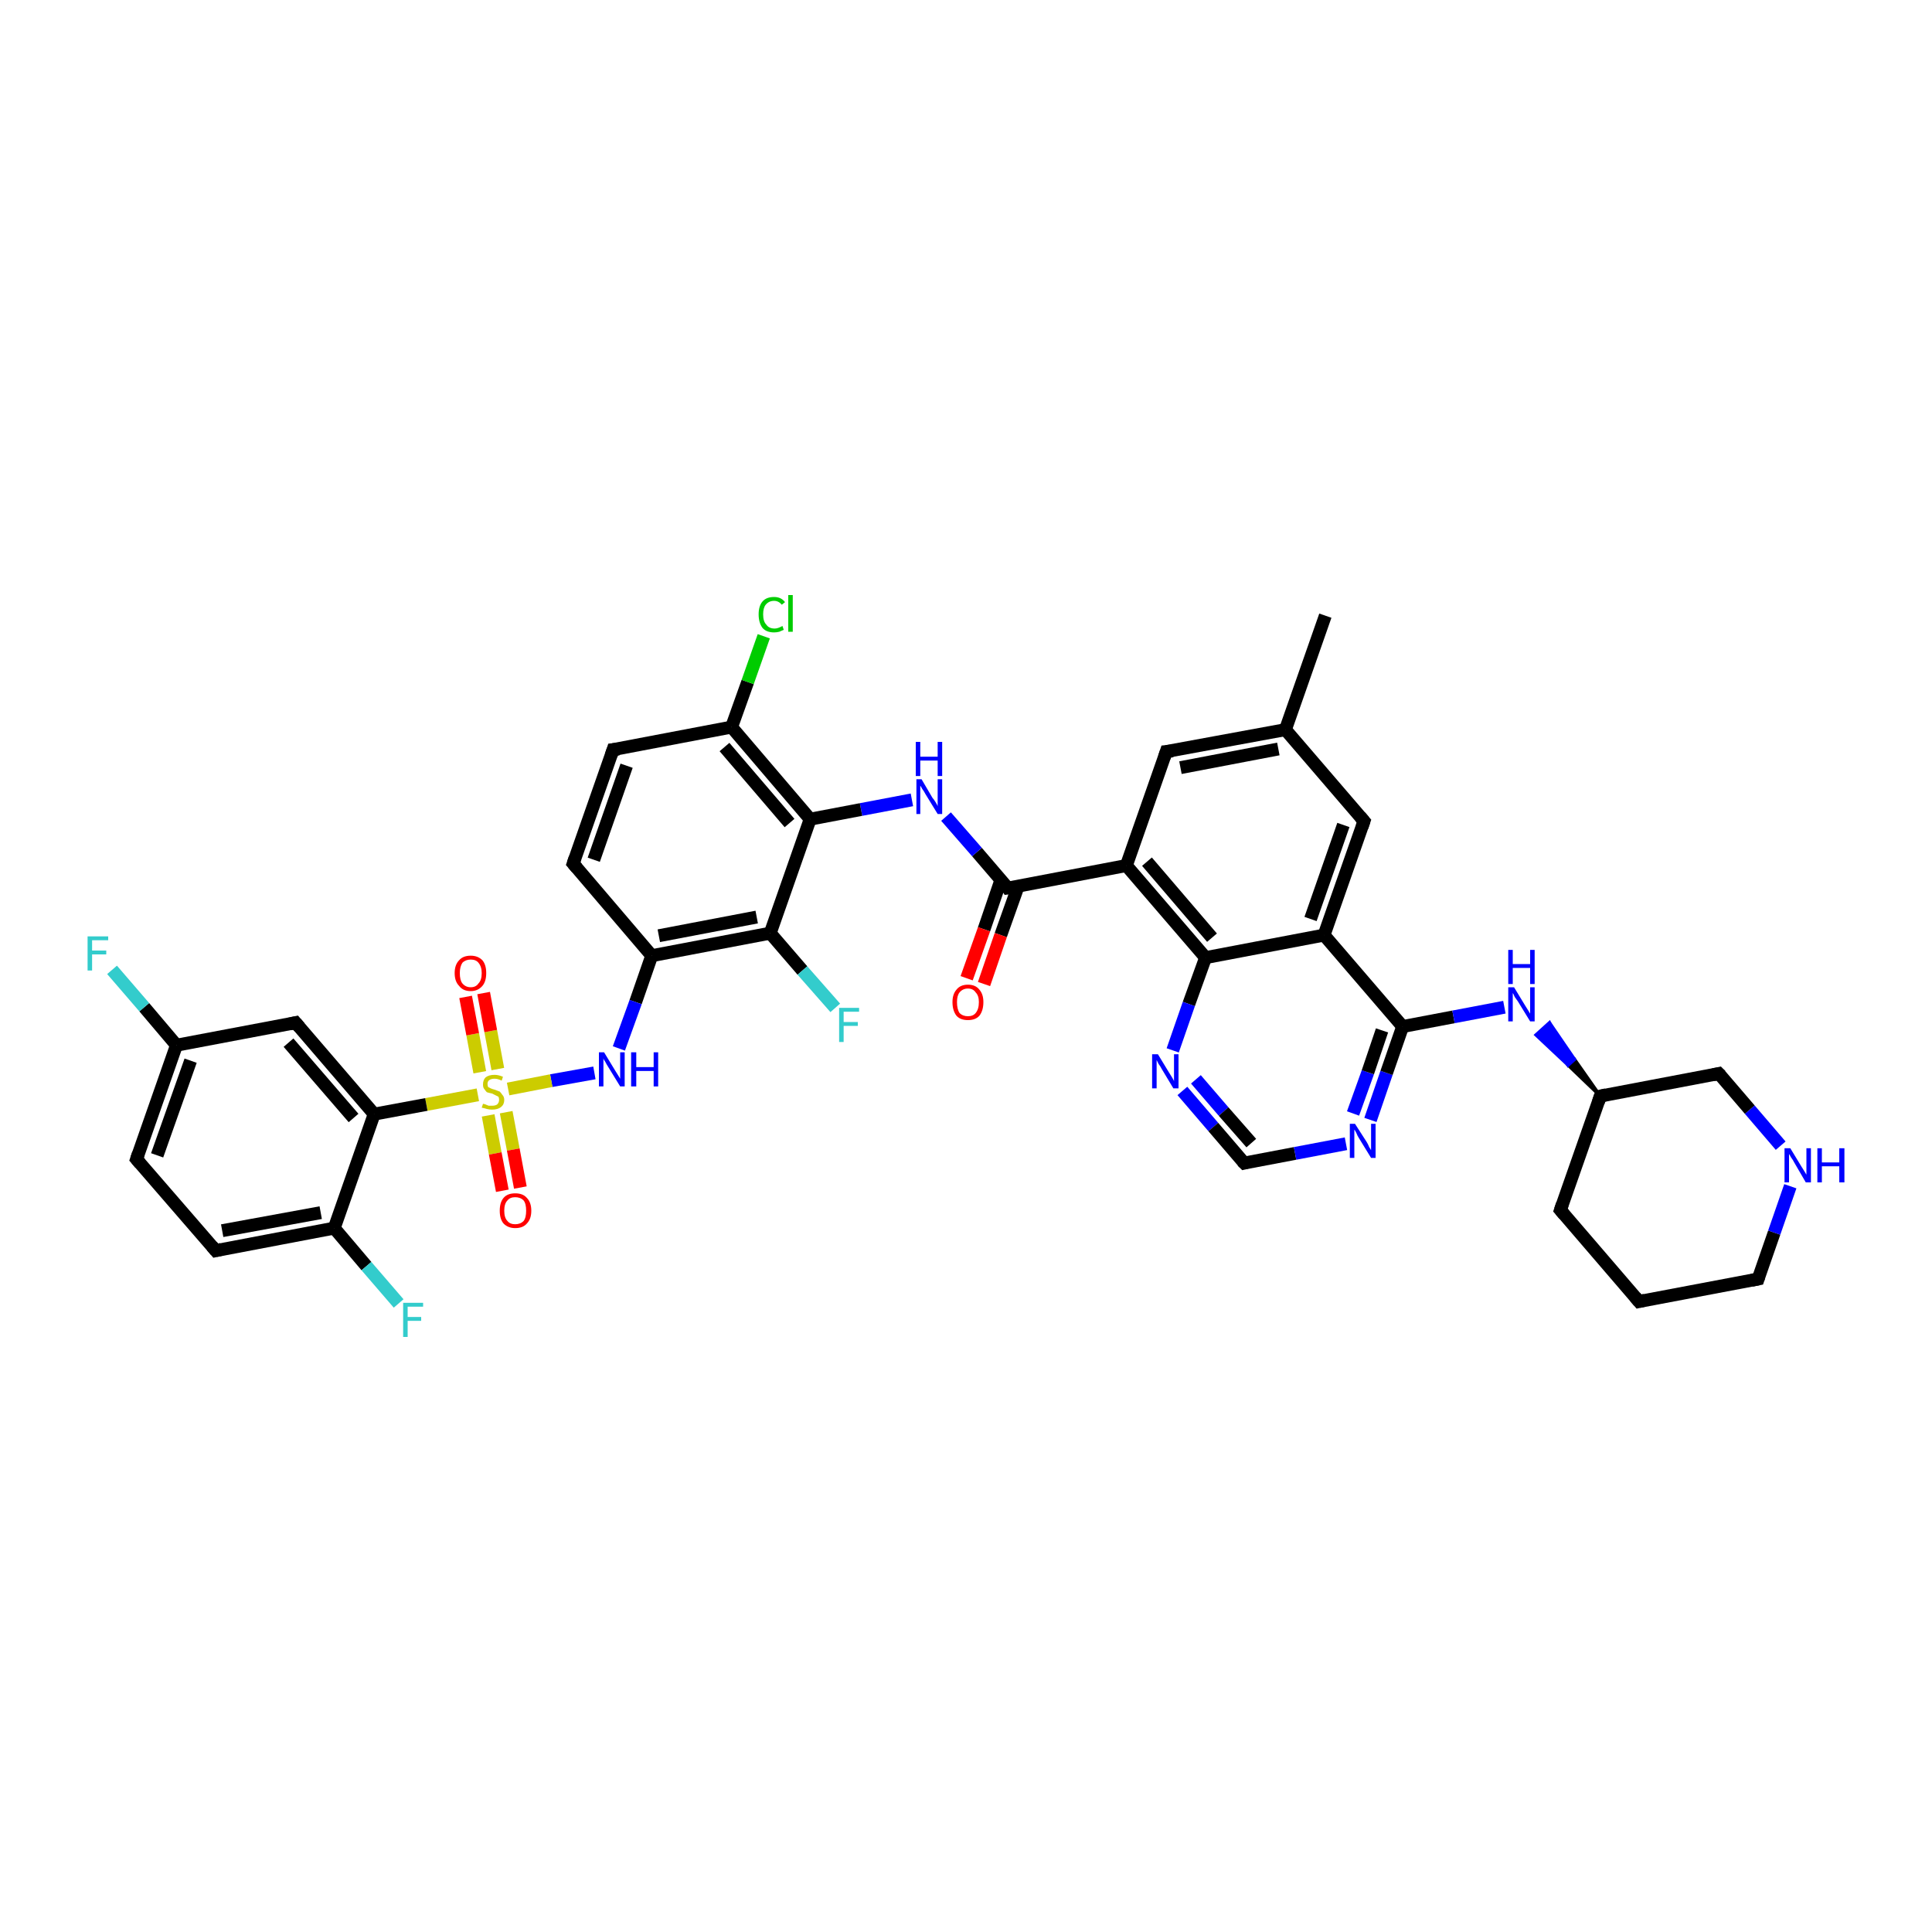 <?xml version='1.0' encoding='iso-8859-1'?>
<svg version='1.1' baseProfile='full'
              xmlns='http://www.w3.org/2000/svg'
                      xmlns:rdkit='http://www.rdkit.org/xml'
                      xmlns:xlink='http://www.w3.org/1999/xlink'
                  xml:space='preserve'
width='300px' height='300px' viewBox='0 0 300 300'>
<!-- END OF HEADER -->
<rect style='opacity:1.0;fill:#FFFFFF;stroke:none' width='300.0' height='300.0' x='0.0' y='0.0'> </rect>
<path class='bond-0 atom-0 atom-1' d='M 205.8,95.6 L 199.6,113.3' style='fill:none;fill-rule:evenodd;stroke:#000000;stroke-width:2.0px;stroke-linecap:butt;stroke-linejoin:miter;stroke-opacity:1' />
<path class='bond-1 atom-1 atom-2' d='M 199.6,113.3 L 181.1,116.7' style='fill:none;fill-rule:evenodd;stroke:#000000;stroke-width:2.0px;stroke-linecap:butt;stroke-linejoin:miter;stroke-opacity:1' />
<path class='bond-1 atom-1 atom-2' d='M 198.5,116.3 L 183.3,119.2' style='fill:none;fill-rule:evenodd;stroke:#000000;stroke-width:2.0px;stroke-linecap:butt;stroke-linejoin:miter;stroke-opacity:1' />
<path class='bond-2 atom-2 atom-3' d='M 181.1,116.7 L 174.9,134.4' style='fill:none;fill-rule:evenodd;stroke:#000000;stroke-width:2.0px;stroke-linecap:butt;stroke-linejoin:miter;stroke-opacity:1' />
<path class='bond-3 atom-3 atom-4' d='M 174.9,134.4 L 156.5,137.9' style='fill:none;fill-rule:evenodd;stroke:#000000;stroke-width:2.0px;stroke-linecap:butt;stroke-linejoin:miter;stroke-opacity:1' />
<path class='bond-4 atom-4 atom-5' d='M 155.4,136.7 L 152.8,144.3' style='fill:none;fill-rule:evenodd;stroke:#000000;stroke-width:2.0px;stroke-linecap:butt;stroke-linejoin:miter;stroke-opacity:1' />
<path class='bond-4 atom-4 atom-5' d='M 152.8,144.3 L 150.1,151.9' style='fill:none;fill-rule:evenodd;stroke:#FF0000;stroke-width:2.0px;stroke-linecap:butt;stroke-linejoin:miter;stroke-opacity:1' />
<path class='bond-4 atom-4 atom-5' d='M 158.1,137.6 L 155.4,145.2' style='fill:none;fill-rule:evenodd;stroke:#000000;stroke-width:2.0px;stroke-linecap:butt;stroke-linejoin:miter;stroke-opacity:1' />
<path class='bond-4 atom-4 atom-5' d='M 155.4,145.2 L 152.8,152.8' style='fill:none;fill-rule:evenodd;stroke:#FF0000;stroke-width:2.0px;stroke-linecap:butt;stroke-linejoin:miter;stroke-opacity:1' />
<path class='bond-5 atom-4 atom-6' d='M 156.5,137.9 L 151.7,132.3' style='fill:none;fill-rule:evenodd;stroke:#000000;stroke-width:2.0px;stroke-linecap:butt;stroke-linejoin:miter;stroke-opacity:1' />
<path class='bond-5 atom-4 atom-6' d='M 151.7,132.3 L 146.9,126.8' style='fill:none;fill-rule:evenodd;stroke:#0000FF;stroke-width:2.0px;stroke-linecap:butt;stroke-linejoin:miter;stroke-opacity:1' />
<path class='bond-6 atom-6 atom-7' d='M 141.6,124.2 L 133.7,125.7' style='fill:none;fill-rule:evenodd;stroke:#0000FF;stroke-width:2.0px;stroke-linecap:butt;stroke-linejoin:miter;stroke-opacity:1' />
<path class='bond-6 atom-6 atom-7' d='M 133.7,125.7 L 125.8,127.2' style='fill:none;fill-rule:evenodd;stroke:#000000;stroke-width:2.0px;stroke-linecap:butt;stroke-linejoin:miter;stroke-opacity:1' />
<path class='bond-7 atom-7 atom-8' d='M 125.8,127.2 L 113.6,112.9' style='fill:none;fill-rule:evenodd;stroke:#000000;stroke-width:2.0px;stroke-linecap:butt;stroke-linejoin:miter;stroke-opacity:1' />
<path class='bond-7 atom-7 atom-8' d='M 122.6,127.8 L 112.5,116.0' style='fill:none;fill-rule:evenodd;stroke:#000000;stroke-width:2.0px;stroke-linecap:butt;stroke-linejoin:miter;stroke-opacity:1' />
<path class='bond-8 atom-8 atom-9' d='M 113.6,112.9 L 116.1,105.9' style='fill:none;fill-rule:evenodd;stroke:#000000;stroke-width:2.0px;stroke-linecap:butt;stroke-linejoin:miter;stroke-opacity:1' />
<path class='bond-8 atom-8 atom-9' d='M 116.1,105.9 L 118.6,98.8' style='fill:none;fill-rule:evenodd;stroke:#00CC00;stroke-width:2.0px;stroke-linecap:butt;stroke-linejoin:miter;stroke-opacity:1' />
<path class='bond-9 atom-8 atom-10' d='M 113.6,112.9 L 95.2,116.4' style='fill:none;fill-rule:evenodd;stroke:#000000;stroke-width:2.0px;stroke-linecap:butt;stroke-linejoin:miter;stroke-opacity:1' />
<path class='bond-10 atom-10 atom-11' d='M 95.2,116.4 L 89.0,134.1' style='fill:none;fill-rule:evenodd;stroke:#000000;stroke-width:2.0px;stroke-linecap:butt;stroke-linejoin:miter;stroke-opacity:1' />
<path class='bond-10 atom-10 atom-11' d='M 97.3,118.9 L 92.2,133.5' style='fill:none;fill-rule:evenodd;stroke:#000000;stroke-width:2.0px;stroke-linecap:butt;stroke-linejoin:miter;stroke-opacity:1' />
<path class='bond-11 atom-11 atom-12' d='M 89.0,134.1 L 101.2,148.4' style='fill:none;fill-rule:evenodd;stroke:#000000;stroke-width:2.0px;stroke-linecap:butt;stroke-linejoin:miter;stroke-opacity:1' />
<path class='bond-12 atom-12 atom-13' d='M 101.2,148.4 L 98.7,155.6' style='fill:none;fill-rule:evenodd;stroke:#000000;stroke-width:2.0px;stroke-linecap:butt;stroke-linejoin:miter;stroke-opacity:1' />
<path class='bond-12 atom-12 atom-13' d='M 98.7,155.6 L 96.1,162.8' style='fill:none;fill-rule:evenodd;stroke:#0000FF;stroke-width:2.0px;stroke-linecap:butt;stroke-linejoin:miter;stroke-opacity:1' />
<path class='bond-13 atom-13 atom-14' d='M 92.3,166.6 L 85.6,167.8' style='fill:none;fill-rule:evenodd;stroke:#0000FF;stroke-width:2.0px;stroke-linecap:butt;stroke-linejoin:miter;stroke-opacity:1' />
<path class='bond-13 atom-13 atom-14' d='M 85.6,167.8 L 78.9,169.1' style='fill:none;fill-rule:evenodd;stroke:#CCCC00;stroke-width:2.0px;stroke-linecap:butt;stroke-linejoin:miter;stroke-opacity:1' />
<path class='bond-14 atom-14 atom-15' d='M 77.3,166.0 L 76.2,160.1' style='fill:none;fill-rule:evenodd;stroke:#CCCC00;stroke-width:2.0px;stroke-linecap:butt;stroke-linejoin:miter;stroke-opacity:1' />
<path class='bond-14 atom-14 atom-15' d='M 76.2,160.1 L 75.1,154.2' style='fill:none;fill-rule:evenodd;stroke:#FF0000;stroke-width:2.0px;stroke-linecap:butt;stroke-linejoin:miter;stroke-opacity:1' />
<path class='bond-14 atom-14 atom-15' d='M 74.5,166.5 L 73.4,160.6' style='fill:none;fill-rule:evenodd;stroke:#CCCC00;stroke-width:2.0px;stroke-linecap:butt;stroke-linejoin:miter;stroke-opacity:1' />
<path class='bond-14 atom-14 atom-15' d='M 73.4,160.6 L 72.3,154.8' style='fill:none;fill-rule:evenodd;stroke:#FF0000;stroke-width:2.0px;stroke-linecap:butt;stroke-linejoin:miter;stroke-opacity:1' />
<path class='bond-15 atom-14 atom-16' d='M 75.8,173.2 L 76.9,179.1' style='fill:none;fill-rule:evenodd;stroke:#CCCC00;stroke-width:2.0px;stroke-linecap:butt;stroke-linejoin:miter;stroke-opacity:1' />
<path class='bond-15 atom-14 atom-16' d='M 76.9,179.1 L 78.0,184.9' style='fill:none;fill-rule:evenodd;stroke:#FF0000;stroke-width:2.0px;stroke-linecap:butt;stroke-linejoin:miter;stroke-opacity:1' />
<path class='bond-15 atom-14 atom-16' d='M 78.6,172.7 L 79.7,178.5' style='fill:none;fill-rule:evenodd;stroke:#CCCC00;stroke-width:2.0px;stroke-linecap:butt;stroke-linejoin:miter;stroke-opacity:1' />
<path class='bond-15 atom-14 atom-16' d='M 79.7,178.5 L 80.8,184.4' style='fill:none;fill-rule:evenodd;stroke:#FF0000;stroke-width:2.0px;stroke-linecap:butt;stroke-linejoin:miter;stroke-opacity:1' />
<path class='bond-16 atom-14 atom-17' d='M 74.2,170.0 L 66.2,171.5' style='fill:none;fill-rule:evenodd;stroke:#CCCC00;stroke-width:2.0px;stroke-linecap:butt;stroke-linejoin:miter;stroke-opacity:1' />
<path class='bond-16 atom-14 atom-17' d='M 66.2,171.5 L 58.1,173.0' style='fill:none;fill-rule:evenodd;stroke:#000000;stroke-width:2.0px;stroke-linecap:butt;stroke-linejoin:miter;stroke-opacity:1' />
<path class='bond-17 atom-17 atom-18' d='M 58.1,173.0 L 45.9,158.8' style='fill:none;fill-rule:evenodd;stroke:#000000;stroke-width:2.0px;stroke-linecap:butt;stroke-linejoin:miter;stroke-opacity:1' />
<path class='bond-17 atom-17 atom-18' d='M 54.9,173.6 L 44.8,161.9' style='fill:none;fill-rule:evenodd;stroke:#000000;stroke-width:2.0px;stroke-linecap:butt;stroke-linejoin:miter;stroke-opacity:1' />
<path class='bond-18 atom-18 atom-19' d='M 45.9,158.8 L 27.4,162.3' style='fill:none;fill-rule:evenodd;stroke:#000000;stroke-width:2.0px;stroke-linecap:butt;stroke-linejoin:miter;stroke-opacity:1' />
<path class='bond-19 atom-19 atom-20' d='M 27.4,162.3 L 22.4,156.4' style='fill:none;fill-rule:evenodd;stroke:#000000;stroke-width:2.0px;stroke-linecap:butt;stroke-linejoin:miter;stroke-opacity:1' />
<path class='bond-19 atom-19 atom-20' d='M 22.4,156.4 L 17.4,150.6' style='fill:none;fill-rule:evenodd;stroke:#33CCCC;stroke-width:2.0px;stroke-linecap:butt;stroke-linejoin:miter;stroke-opacity:1' />
<path class='bond-20 atom-19 atom-21' d='M 27.4,162.3 L 21.2,180.0' style='fill:none;fill-rule:evenodd;stroke:#000000;stroke-width:2.0px;stroke-linecap:butt;stroke-linejoin:miter;stroke-opacity:1' />
<path class='bond-20 atom-19 atom-21' d='M 29.6,164.7 L 24.4,179.4' style='fill:none;fill-rule:evenodd;stroke:#000000;stroke-width:2.0px;stroke-linecap:butt;stroke-linejoin:miter;stroke-opacity:1' />
<path class='bond-21 atom-21 atom-22' d='M 21.2,180.0 L 33.5,194.2' style='fill:none;fill-rule:evenodd;stroke:#000000;stroke-width:2.0px;stroke-linecap:butt;stroke-linejoin:miter;stroke-opacity:1' />
<path class='bond-22 atom-22 atom-23' d='M 33.5,194.2 L 51.9,190.7' style='fill:none;fill-rule:evenodd;stroke:#000000;stroke-width:2.0px;stroke-linecap:butt;stroke-linejoin:miter;stroke-opacity:1' />
<path class='bond-22 atom-22 atom-23' d='M 34.5,191.1 L 49.8,188.3' style='fill:none;fill-rule:evenodd;stroke:#000000;stroke-width:2.0px;stroke-linecap:butt;stroke-linejoin:miter;stroke-opacity:1' />
<path class='bond-23 atom-23 atom-24' d='M 51.9,190.7 L 56.9,196.6' style='fill:none;fill-rule:evenodd;stroke:#000000;stroke-width:2.0px;stroke-linecap:butt;stroke-linejoin:miter;stroke-opacity:1' />
<path class='bond-23 atom-23 atom-24' d='M 56.9,196.6 L 61.9,202.4' style='fill:none;fill-rule:evenodd;stroke:#33CCCC;stroke-width:2.0px;stroke-linecap:butt;stroke-linejoin:miter;stroke-opacity:1' />
<path class='bond-24 atom-12 atom-25' d='M 101.2,148.4 L 119.6,144.9' style='fill:none;fill-rule:evenodd;stroke:#000000;stroke-width:2.0px;stroke-linecap:butt;stroke-linejoin:miter;stroke-opacity:1' />
<path class='bond-24 atom-12 atom-25' d='M 102.3,145.3 L 117.5,142.4' style='fill:none;fill-rule:evenodd;stroke:#000000;stroke-width:2.0px;stroke-linecap:butt;stroke-linejoin:miter;stroke-opacity:1' />
<path class='bond-25 atom-25 atom-26' d='M 119.6,144.9 L 124.6,150.7' style='fill:none;fill-rule:evenodd;stroke:#000000;stroke-width:2.0px;stroke-linecap:butt;stroke-linejoin:miter;stroke-opacity:1' />
<path class='bond-25 atom-25 atom-26' d='M 124.6,150.7 L 129.7,156.5' style='fill:none;fill-rule:evenodd;stroke:#33CCCC;stroke-width:2.0px;stroke-linecap:butt;stroke-linejoin:miter;stroke-opacity:1' />
<path class='bond-26 atom-3 atom-27' d='M 174.9,134.4 L 187.2,148.7' style='fill:none;fill-rule:evenodd;stroke:#000000;stroke-width:2.0px;stroke-linecap:butt;stroke-linejoin:miter;stroke-opacity:1' />
<path class='bond-26 atom-3 atom-27' d='M 178.1,133.8 L 188.2,145.6' style='fill:none;fill-rule:evenodd;stroke:#000000;stroke-width:2.0px;stroke-linecap:butt;stroke-linejoin:miter;stroke-opacity:1' />
<path class='bond-27 atom-27 atom-28' d='M 187.2,148.7 L 184.6,155.9' style='fill:none;fill-rule:evenodd;stroke:#000000;stroke-width:2.0px;stroke-linecap:butt;stroke-linejoin:miter;stroke-opacity:1' />
<path class='bond-27 atom-27 atom-28' d='M 184.6,155.9 L 182.1,163.1' style='fill:none;fill-rule:evenodd;stroke:#0000FF;stroke-width:2.0px;stroke-linecap:butt;stroke-linejoin:miter;stroke-opacity:1' />
<path class='bond-28 atom-28 atom-29' d='M 183.6,169.4 L 188.4,175.0' style='fill:none;fill-rule:evenodd;stroke:#0000FF;stroke-width:2.0px;stroke-linecap:butt;stroke-linejoin:miter;stroke-opacity:1' />
<path class='bond-28 atom-28 atom-29' d='M 188.4,175.0 L 193.2,180.6' style='fill:none;fill-rule:evenodd;stroke:#000000;stroke-width:2.0px;stroke-linecap:butt;stroke-linejoin:miter;stroke-opacity:1' />
<path class='bond-28 atom-28 atom-29' d='M 185.7,167.6 L 190.0,172.6' style='fill:none;fill-rule:evenodd;stroke:#0000FF;stroke-width:2.0px;stroke-linecap:butt;stroke-linejoin:miter;stroke-opacity:1' />
<path class='bond-28 atom-28 atom-29' d='M 190.0,172.6 L 194.3,177.5' style='fill:none;fill-rule:evenodd;stroke:#000000;stroke-width:2.0px;stroke-linecap:butt;stroke-linejoin:miter;stroke-opacity:1' />
<path class='bond-29 atom-29 atom-30' d='M 193.2,180.6 L 201.1,179.1' style='fill:none;fill-rule:evenodd;stroke:#000000;stroke-width:2.0px;stroke-linecap:butt;stroke-linejoin:miter;stroke-opacity:1' />
<path class='bond-29 atom-29 atom-30' d='M 201.1,179.1 L 209.0,177.6' style='fill:none;fill-rule:evenodd;stroke:#0000FF;stroke-width:2.0px;stroke-linecap:butt;stroke-linejoin:miter;stroke-opacity:1' />
<path class='bond-30 atom-30 atom-31' d='M 212.8,173.9 L 215.3,166.6' style='fill:none;fill-rule:evenodd;stroke:#0000FF;stroke-width:2.0px;stroke-linecap:butt;stroke-linejoin:miter;stroke-opacity:1' />
<path class='bond-30 atom-30 atom-31' d='M 215.3,166.6 L 217.8,159.4' style='fill:none;fill-rule:evenodd;stroke:#000000;stroke-width:2.0px;stroke-linecap:butt;stroke-linejoin:miter;stroke-opacity:1' />
<path class='bond-30 atom-30 atom-31' d='M 210.1,172.9 L 212.4,166.5' style='fill:none;fill-rule:evenodd;stroke:#0000FF;stroke-width:2.0px;stroke-linecap:butt;stroke-linejoin:miter;stroke-opacity:1' />
<path class='bond-30 atom-30 atom-31' d='M 212.4,166.5 L 214.6,160.0' style='fill:none;fill-rule:evenodd;stroke:#000000;stroke-width:2.0px;stroke-linecap:butt;stroke-linejoin:miter;stroke-opacity:1' />
<path class='bond-31 atom-31 atom-32' d='M 217.8,159.4 L 225.7,157.9' style='fill:none;fill-rule:evenodd;stroke:#000000;stroke-width:2.0px;stroke-linecap:butt;stroke-linejoin:miter;stroke-opacity:1' />
<path class='bond-31 atom-31 atom-32' d='M 225.7,157.9 L 233.6,156.4' style='fill:none;fill-rule:evenodd;stroke:#0000FF;stroke-width:2.0px;stroke-linecap:butt;stroke-linejoin:miter;stroke-opacity:1' />
<path class='bond-32 atom-33 atom-32' d='M 248.5,170.2 L 243.5,165.4 L 244.5,164.5 Z' style='fill:#000000;fill-rule:evenodd;fill-opacity:1;stroke:#000000;stroke-width:0.5px;stroke-linecap:butt;stroke-linejoin:miter;stroke-opacity:1;' />
<path class='bond-32 atom-33 atom-32' d='M 243.5,165.4 L 240.6,158.8 L 238.5,160.7 Z' style='fill:#0000FF;fill-rule:evenodd;fill-opacity:1;stroke:#0000FF;stroke-width:0.5px;stroke-linecap:butt;stroke-linejoin:miter;stroke-opacity:1;' />
<path class='bond-32 atom-33 atom-32' d='M 243.5,165.4 L 244.5,164.5 L 240.6,158.8 Z' style='fill:#0000FF;fill-rule:evenodd;fill-opacity:1;stroke:#0000FF;stroke-width:0.5px;stroke-linecap:butt;stroke-linejoin:miter;stroke-opacity:1;' />
<path class='bond-33 atom-33 atom-34' d='M 248.5,170.2 L 242.3,187.9' style='fill:none;fill-rule:evenodd;stroke:#000000;stroke-width:2.0px;stroke-linecap:butt;stroke-linejoin:miter;stroke-opacity:1' />
<path class='bond-34 atom-34 atom-35' d='M 242.3,187.9 L 254.5,202.1' style='fill:none;fill-rule:evenodd;stroke:#000000;stroke-width:2.0px;stroke-linecap:butt;stroke-linejoin:miter;stroke-opacity:1' />
<path class='bond-35 atom-35 atom-36' d='M 254.5,202.1 L 273.0,198.6' style='fill:none;fill-rule:evenodd;stroke:#000000;stroke-width:2.0px;stroke-linecap:butt;stroke-linejoin:miter;stroke-opacity:1' />
<path class='bond-36 atom-36 atom-37' d='M 273.0,198.6 L 275.5,191.4' style='fill:none;fill-rule:evenodd;stroke:#000000;stroke-width:2.0px;stroke-linecap:butt;stroke-linejoin:miter;stroke-opacity:1' />
<path class='bond-36 atom-36 atom-37' d='M 275.5,191.4 L 278.0,184.2' style='fill:none;fill-rule:evenodd;stroke:#0000FF;stroke-width:2.0px;stroke-linecap:butt;stroke-linejoin:miter;stroke-opacity:1' />
<path class='bond-37 atom-37 atom-38' d='M 276.5,177.9 L 271.7,172.3' style='fill:none;fill-rule:evenodd;stroke:#0000FF;stroke-width:2.0px;stroke-linecap:butt;stroke-linejoin:miter;stroke-opacity:1' />
<path class='bond-37 atom-37 atom-38' d='M 271.7,172.3 L 266.9,166.7' style='fill:none;fill-rule:evenodd;stroke:#000000;stroke-width:2.0px;stroke-linecap:butt;stroke-linejoin:miter;stroke-opacity:1' />
<path class='bond-38 atom-31 atom-39' d='M 217.8,159.4 L 205.6,145.2' style='fill:none;fill-rule:evenodd;stroke:#000000;stroke-width:2.0px;stroke-linecap:butt;stroke-linejoin:miter;stroke-opacity:1' />
<path class='bond-39 atom-39 atom-40' d='M 205.6,145.2 L 211.8,127.5' style='fill:none;fill-rule:evenodd;stroke:#000000;stroke-width:2.0px;stroke-linecap:butt;stroke-linejoin:miter;stroke-opacity:1' />
<path class='bond-39 atom-39 atom-40' d='M 203.5,142.7 L 208.6,128.1' style='fill:none;fill-rule:evenodd;stroke:#000000;stroke-width:2.0px;stroke-linecap:butt;stroke-linejoin:miter;stroke-opacity:1' />
<path class='bond-40 atom-40 atom-1' d='M 211.8,127.5 L 199.6,113.3' style='fill:none;fill-rule:evenodd;stroke:#000000;stroke-width:2.0px;stroke-linecap:butt;stroke-linejoin:miter;stroke-opacity:1' />
<path class='bond-41 atom-25 atom-7' d='M 119.6,144.9 L 125.8,127.2' style='fill:none;fill-rule:evenodd;stroke:#000000;stroke-width:2.0px;stroke-linecap:butt;stroke-linejoin:miter;stroke-opacity:1' />
<path class='bond-42 atom-39 atom-27' d='M 205.6,145.2 L 187.2,148.7' style='fill:none;fill-rule:evenodd;stroke:#000000;stroke-width:2.0px;stroke-linecap:butt;stroke-linejoin:miter;stroke-opacity:1' />
<path class='bond-43 atom-23 atom-17' d='M 51.9,190.7 L 58.1,173.0' style='fill:none;fill-rule:evenodd;stroke:#000000;stroke-width:2.0px;stroke-linecap:butt;stroke-linejoin:miter;stroke-opacity:1' />
<path class='bond-44 atom-38 atom-33' d='M 266.9,166.7 L 248.5,170.2' style='fill:none;fill-rule:evenodd;stroke:#000000;stroke-width:2.0px;stroke-linecap:butt;stroke-linejoin:miter;stroke-opacity:1' />
<path d='M 182.1,116.6 L 181.1,116.7 L 180.8,117.6' style='fill:none;stroke:#000000;stroke-width:2.0px;stroke-linecap:butt;stroke-linejoin:miter;stroke-opacity:1;' />
<path d='M 157.4,137.8 L 156.5,137.9 L 156.3,137.6' style='fill:none;stroke:#000000;stroke-width:2.0px;stroke-linecap:butt;stroke-linejoin:miter;stroke-opacity:1;' />
<path d='M 96.1,116.3 L 95.2,116.4 L 94.9,117.3' style='fill:none;stroke:#000000;stroke-width:2.0px;stroke-linecap:butt;stroke-linejoin:miter;stroke-opacity:1;' />
<path d='M 89.3,133.2 L 89.0,134.1 L 89.6,134.8' style='fill:none;stroke:#000000;stroke-width:2.0px;stroke-linecap:butt;stroke-linejoin:miter;stroke-opacity:1;' />
<path d='M 46.5,159.5 L 45.9,158.8 L 45.0,159.0' style='fill:none;stroke:#000000;stroke-width:2.0px;stroke-linecap:butt;stroke-linejoin:miter;stroke-opacity:1;' />
<path d='M 21.5,179.1 L 21.2,180.0 L 21.8,180.7' style='fill:none;stroke:#000000;stroke-width:2.0px;stroke-linecap:butt;stroke-linejoin:miter;stroke-opacity:1;' />
<path d='M 32.9,193.5 L 33.5,194.2 L 34.4,194.0' style='fill:none;stroke:#000000;stroke-width:2.0px;stroke-linecap:butt;stroke-linejoin:miter;stroke-opacity:1;' />
<path d='M 192.9,180.3 L 193.2,180.6 L 193.6,180.5' style='fill:none;stroke:#000000;stroke-width:2.0px;stroke-linecap:butt;stroke-linejoin:miter;stroke-opacity:1;' />
<path d='M 248.2,171.1 L 248.5,170.2 L 249.4,170.0' style='fill:none;stroke:#000000;stroke-width:2.0px;stroke-linecap:butt;stroke-linejoin:miter;stroke-opacity:1;' />
<path d='M 242.6,187.0 L 242.3,187.9 L 242.9,188.6' style='fill:none;stroke:#000000;stroke-width:2.0px;stroke-linecap:butt;stroke-linejoin:miter;stroke-opacity:1;' />
<path d='M 253.9,201.4 L 254.5,202.1 L 255.4,201.9' style='fill:none;stroke:#000000;stroke-width:2.0px;stroke-linecap:butt;stroke-linejoin:miter;stroke-opacity:1;' />
<path d='M 272.0,198.8 L 273.0,198.6 L 273.1,198.3' style='fill:none;stroke:#000000;stroke-width:2.0px;stroke-linecap:butt;stroke-linejoin:miter;stroke-opacity:1;' />
<path d='M 267.2,167.0 L 266.9,166.7 L 266.0,166.9' style='fill:none;stroke:#000000;stroke-width:2.0px;stroke-linecap:butt;stroke-linejoin:miter;stroke-opacity:1;' />
<path d='M 211.5,128.4 L 211.8,127.5 L 211.2,126.8' style='fill:none;stroke:#000000;stroke-width:2.0px;stroke-linecap:butt;stroke-linejoin:miter;stroke-opacity:1;' />
<path class='atom-5' d='M 147.9 155.6
Q 147.9 154.4, 148.5 153.7
Q 149.1 152.9, 150.3 152.9
Q 151.5 152.9, 152.1 153.7
Q 152.7 154.4, 152.7 155.6
Q 152.7 156.9, 152.1 157.7
Q 151.5 158.4, 150.3 158.4
Q 149.1 158.4, 148.5 157.7
Q 147.9 156.9, 147.9 155.6
M 150.3 157.8
Q 151.1 157.8, 151.5 157.3
Q 152.0 156.7, 152.0 155.6
Q 152.0 154.6, 151.5 154.1
Q 151.1 153.5, 150.3 153.5
Q 149.5 153.5, 149.0 154.1
Q 148.6 154.6, 148.6 155.6
Q 148.6 156.7, 149.0 157.3
Q 149.5 157.8, 150.3 157.8
' fill='#FF0000'/>
<path class='atom-6' d='M 143.1 121.0
L 144.8 123.9
Q 145.0 124.1, 145.3 124.6
Q 145.6 125.1, 145.6 125.2
L 145.6 121.0
L 146.3 121.0
L 146.3 126.4
L 145.6 126.4
L 143.7 123.3
Q 143.5 122.9, 143.2 122.5
Q 143.0 122.1, 142.9 122.0
L 142.9 126.4
L 142.3 126.4
L 142.3 121.0
L 143.1 121.0
' fill='#0000FF'/>
<path class='atom-6' d='M 142.2 115.2
L 142.9 115.2
L 142.9 117.5
L 145.6 117.5
L 145.6 115.2
L 146.3 115.2
L 146.3 120.5
L 145.6 120.5
L 145.6 118.1
L 142.9 118.1
L 142.9 120.5
L 142.2 120.5
L 142.2 115.2
' fill='#0000FF'/>
<path class='atom-9' d='M 117.8 95.4
Q 117.8 94.1, 118.4 93.4
Q 119.0 92.7, 120.2 92.7
Q 121.3 92.7, 121.9 93.5
L 121.4 93.9
Q 120.9 93.3, 120.2 93.3
Q 119.4 93.3, 118.9 93.9
Q 118.5 94.4, 118.5 95.4
Q 118.5 96.5, 119.0 97.0
Q 119.4 97.6, 120.3 97.6
Q 120.8 97.6, 121.5 97.2
L 121.7 97.8
Q 121.5 97.9, 121.0 98.1
Q 120.6 98.2, 120.2 98.2
Q 119.0 98.2, 118.4 97.5
Q 117.8 96.7, 117.8 95.4
' fill='#00CC00'/>
<path class='atom-9' d='M 122.4 92.4
L 123.1 92.4
L 123.1 98.1
L 122.4 98.1
L 122.4 92.4
' fill='#00CC00'/>
<path class='atom-13' d='M 93.8 163.4
L 95.5 166.2
Q 95.7 166.5, 96.0 167.0
Q 96.3 167.5, 96.3 167.5
L 96.3 163.4
L 97.0 163.4
L 97.0 168.7
L 96.3 168.7
L 94.4 165.6
Q 94.2 165.3, 94.0 164.9
Q 93.7 164.5, 93.7 164.3
L 93.7 168.7
L 93.0 168.7
L 93.0 163.4
L 93.8 163.4
' fill='#0000FF'/>
<path class='atom-13' d='M 98.0 163.4
L 98.8 163.4
L 98.8 165.7
L 101.5 165.7
L 101.5 163.4
L 102.2 163.4
L 102.2 168.7
L 101.5 168.7
L 101.5 166.3
L 98.8 166.3
L 98.8 168.7
L 98.0 168.7
L 98.0 163.4
' fill='#0000FF'/>
<path class='atom-14' d='M 75.0 171.4
Q 75.1 171.4, 75.4 171.5
Q 75.6 171.6, 75.9 171.7
Q 76.1 171.7, 76.4 171.7
Q 76.9 171.7, 77.2 171.5
Q 77.5 171.2, 77.5 170.8
Q 77.5 170.5, 77.4 170.3
Q 77.2 170.2, 77.0 170.1
Q 76.8 170.0, 76.4 169.8
Q 75.9 169.7, 75.6 169.6
Q 75.4 169.4, 75.2 169.1
Q 75.0 168.9, 75.0 168.4
Q 75.0 167.7, 75.4 167.3
Q 75.9 166.9, 76.8 166.9
Q 77.4 166.9, 78.1 167.2
L 77.9 167.8
Q 77.3 167.5, 76.8 167.5
Q 76.3 167.5, 76.0 167.7
Q 75.7 167.9, 75.7 168.3
Q 75.7 168.6, 75.8 168.8
Q 76.0 168.9, 76.2 169.0
Q 76.4 169.1, 76.8 169.2
Q 77.3 169.4, 77.6 169.5
Q 77.8 169.7, 78.0 170.0
Q 78.3 170.3, 78.3 170.8
Q 78.3 171.5, 77.8 171.9
Q 77.3 172.3, 76.4 172.3
Q 76.0 172.3, 75.6 172.2
Q 75.3 172.1, 74.8 172.0
L 75.0 171.4
' fill='#CCCC00'/>
<path class='atom-15' d='M 70.6 151.1
Q 70.6 149.8, 71.3 149.1
Q 71.9 148.4, 73.1 148.4
Q 74.2 148.4, 74.9 149.1
Q 75.5 149.8, 75.5 151.1
Q 75.5 152.4, 74.9 153.1
Q 74.2 153.9, 73.1 153.9
Q 71.9 153.9, 71.3 153.1
Q 70.6 152.4, 70.6 151.1
M 73.1 153.3
Q 73.9 153.3, 74.3 152.7
Q 74.8 152.2, 74.8 151.1
Q 74.8 150.1, 74.3 149.5
Q 73.9 149.0, 73.1 149.0
Q 72.3 149.0, 71.8 149.5
Q 71.4 150.1, 71.4 151.1
Q 71.4 152.2, 71.8 152.7
Q 72.3 153.3, 73.1 153.3
' fill='#FF0000'/>
<path class='atom-16' d='M 77.6 188.0
Q 77.6 186.7, 78.2 186.0
Q 78.8 185.3, 80.0 185.3
Q 81.2 185.3, 81.8 186.0
Q 82.5 186.7, 82.5 188.0
Q 82.5 189.3, 81.8 190.0
Q 81.2 190.7, 80.0 190.7
Q 78.9 190.7, 78.2 190.0
Q 77.6 189.3, 77.6 188.0
M 80.0 190.1
Q 80.8 190.1, 81.3 189.6
Q 81.7 189.1, 81.7 188.0
Q 81.7 186.9, 81.3 186.4
Q 80.8 185.9, 80.0 185.9
Q 79.2 185.9, 78.8 186.4
Q 78.3 186.9, 78.3 188.0
Q 78.3 189.1, 78.8 189.6
Q 79.2 190.1, 80.0 190.1
' fill='#FF0000'/>
<path class='atom-20' d='M 13.6 145.4
L 16.8 145.4
L 16.8 146.0
L 14.3 146.0
L 14.3 147.6
L 16.5 147.6
L 16.5 148.2
L 14.3 148.2
L 14.3 150.7
L 13.6 150.7
L 13.6 145.4
' fill='#33CCCC'/>
<path class='atom-24' d='M 62.6 202.3
L 65.7 202.3
L 65.7 202.9
L 63.3 202.9
L 63.3 204.5
L 65.4 204.5
L 65.4 205.1
L 63.3 205.1
L 63.3 207.6
L 62.6 207.6
L 62.6 202.3
' fill='#33CCCC'/>
<path class='atom-26' d='M 130.3 156.5
L 133.4 156.5
L 133.4 157.1
L 131.0 157.1
L 131.0 158.7
L 133.2 158.7
L 133.2 159.3
L 131.0 159.3
L 131.0 161.8
L 130.3 161.8
L 130.3 156.5
' fill='#33CCCC'/>
<path class='atom-28' d='M 179.8 163.7
L 181.5 166.5
Q 181.7 166.8, 182.0 167.3
Q 182.3 167.8, 182.3 167.9
L 182.3 163.7
L 183.0 163.7
L 183.0 169.0
L 182.2 169.0
L 180.4 166.0
Q 180.2 165.6, 179.9 165.2
Q 179.7 164.8, 179.6 164.6
L 179.6 169.0
L 178.9 169.0
L 178.9 163.7
L 179.8 163.7
' fill='#0000FF'/>
<path class='atom-30' d='M 210.4 174.5
L 212.2 177.3
Q 212.4 177.6, 212.6 178.1
Q 212.9 178.6, 212.9 178.6
L 212.9 174.5
L 213.6 174.5
L 213.6 179.8
L 212.9 179.8
L 211.0 176.7
Q 210.8 176.4, 210.6 175.9
Q 210.4 175.5, 210.3 175.4
L 210.3 179.8
L 209.6 179.8
L 209.6 174.5
L 210.4 174.5
' fill='#0000FF'/>
<path class='atom-32' d='M 235.1 153.3
L 236.8 156.1
Q 237.0 156.4, 237.3 156.9
Q 237.6 157.4, 237.6 157.4
L 237.6 153.3
L 238.3 153.3
L 238.3 158.6
L 237.6 158.6
L 235.7 155.5
Q 235.5 155.2, 235.2 154.8
Q 235.0 154.3, 234.9 154.2
L 234.9 158.6
L 234.2 158.6
L 234.2 153.3
L 235.1 153.3
' fill='#0000FF'/>
<path class='atom-32' d='M 234.2 147.5
L 234.9 147.5
L 234.9 149.7
L 237.6 149.7
L 237.6 147.5
L 238.3 147.5
L 238.3 152.8
L 237.6 152.8
L 237.6 150.3
L 234.9 150.3
L 234.9 152.8
L 234.2 152.8
L 234.2 147.5
' fill='#0000FF'/>
<path class='atom-37' d='M 278.0 178.3
L 279.7 181.1
Q 279.9 181.4, 280.2 181.9
Q 280.5 182.4, 280.5 182.4
L 280.5 178.3
L 281.2 178.3
L 281.2 183.6
L 280.4 183.6
L 278.6 180.5
Q 278.4 180.1, 278.1 179.7
Q 277.9 179.3, 277.8 179.2
L 277.8 183.6
L 277.1 183.6
L 277.1 178.3
L 278.0 178.3
' fill='#0000FF'/>
<path class='atom-37' d='M 282.2 178.3
L 282.9 178.3
L 282.9 180.5
L 285.6 180.5
L 285.6 178.3
L 286.4 178.3
L 286.4 183.6
L 285.6 183.6
L 285.6 181.1
L 282.9 181.1
L 282.9 183.6
L 282.2 183.6
L 282.2 178.3
' fill='#0000FF'/>
</svg>
